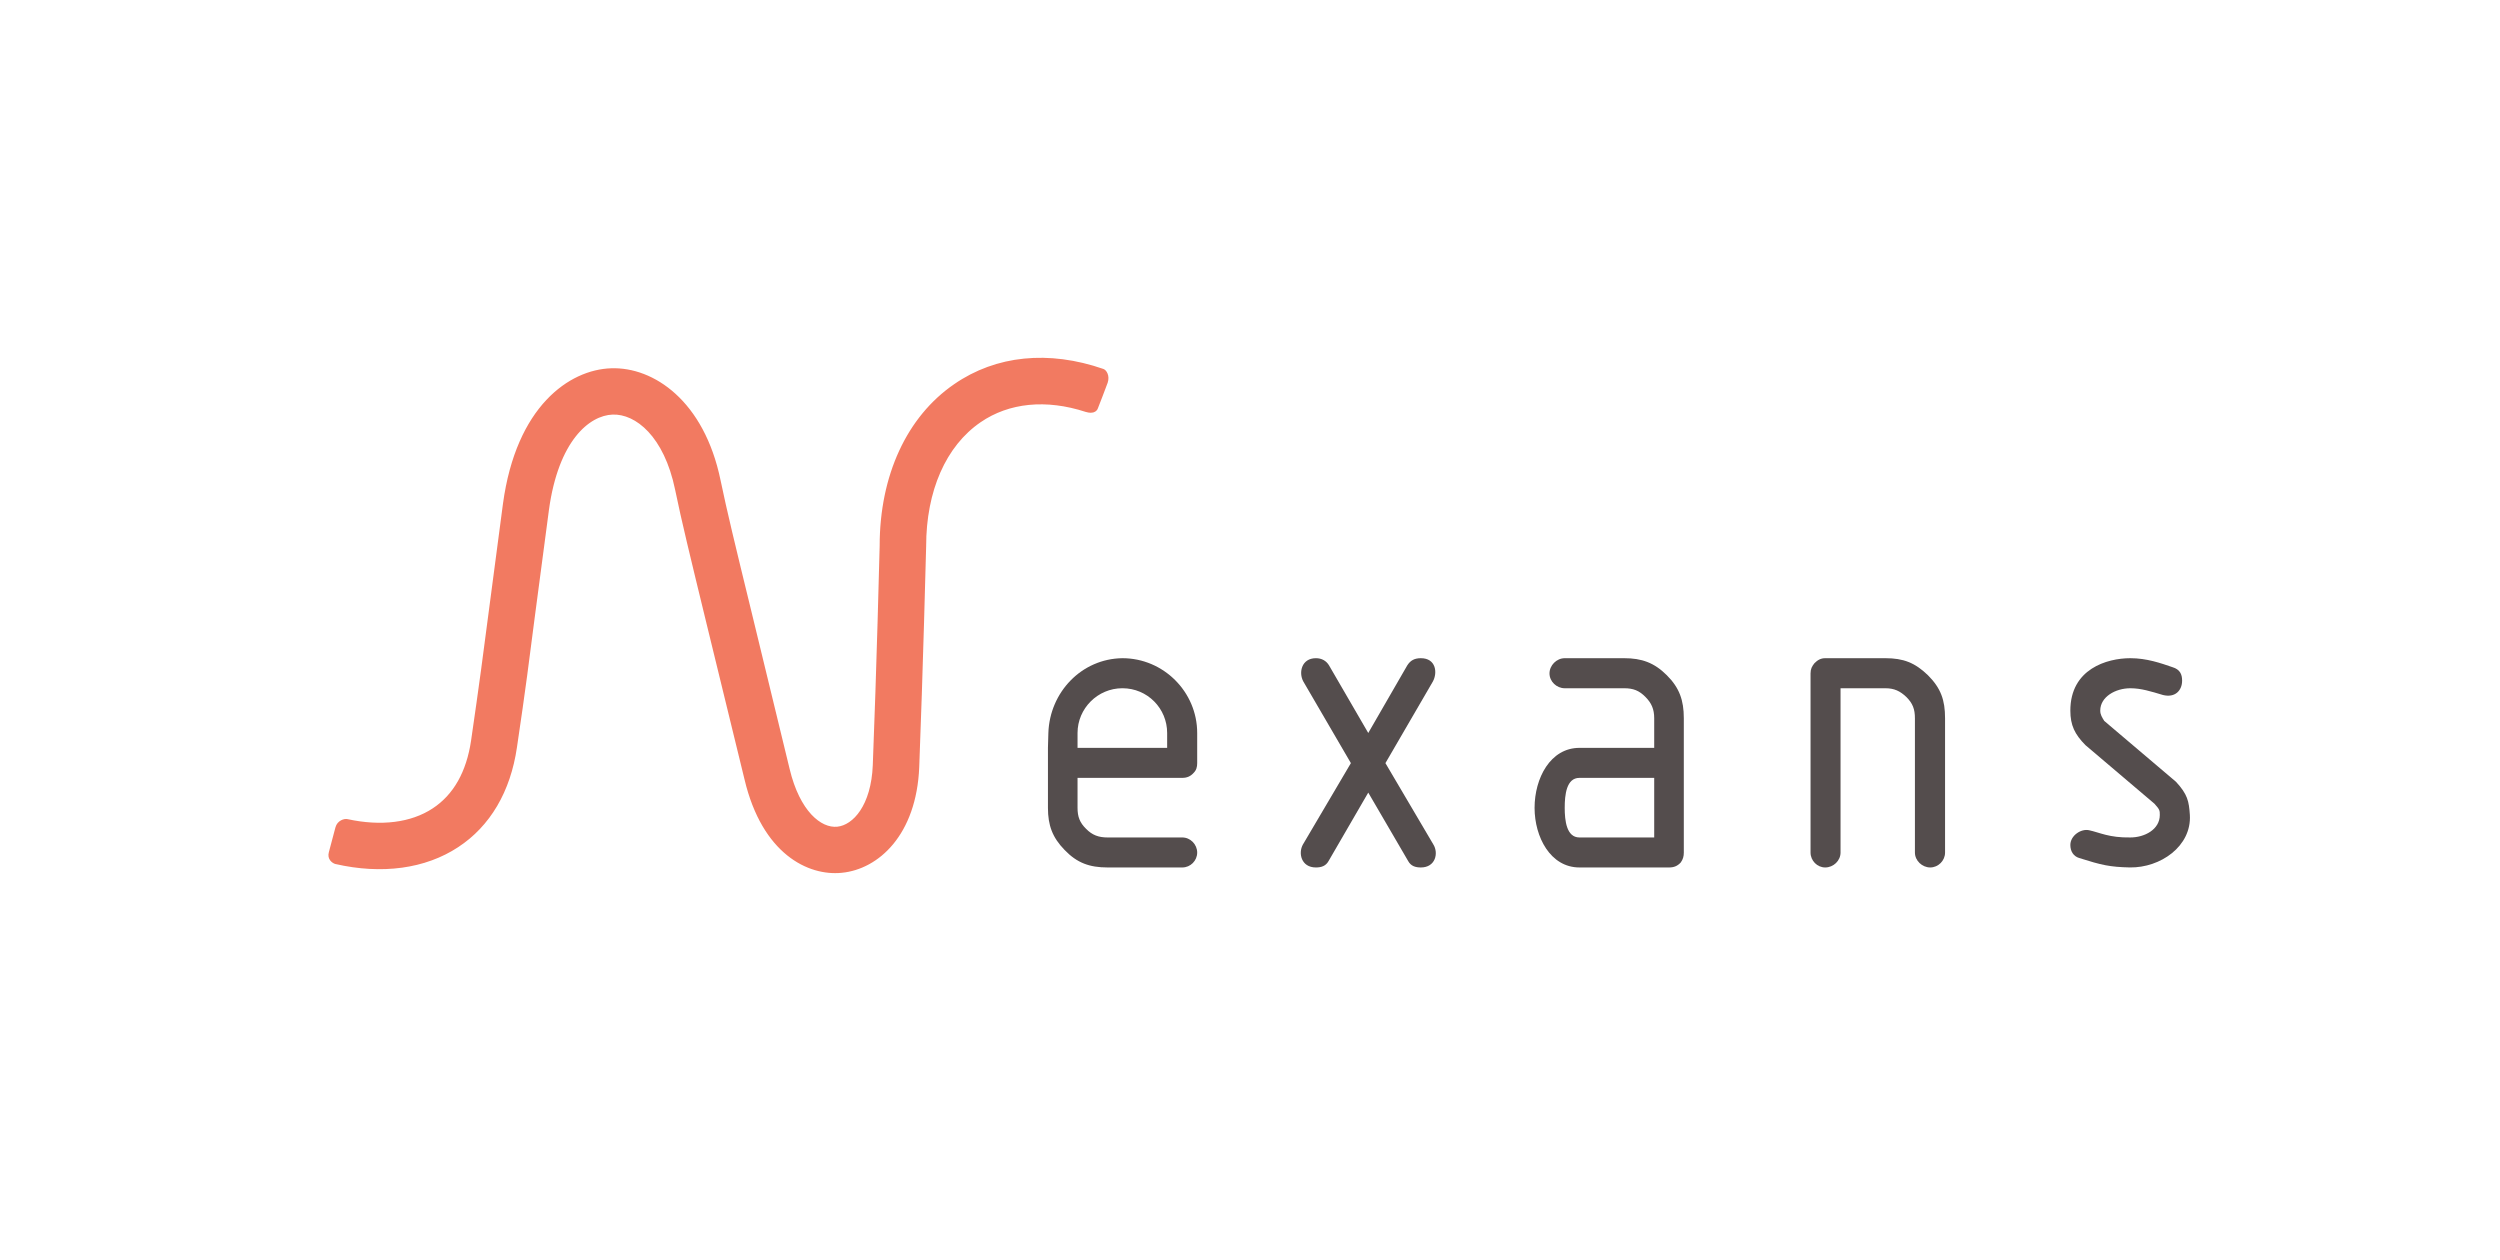 <svg xmlns="http://www.w3.org/2000/svg" width="129" height="65" viewBox="0 0 129 65" fill="none"><g opacity="0.8"><path d="M56.916 19.088C54.109 18.115 51.409 18.389 49.272 19.863C46.837 21.529 45.444 24.557 45.444 28.161C45.444 28.204 45.279 34.757 45.089 39.487C45.004 41.586 44.055 42.623 43.21 42.711C42.34 42.801 41.22 41.891 40.693 39.691L38.703 31.492C37.876 28.102 37.461 26.395 37.126 24.782C36.287 20.727 33.71 18.98 31.532 19.057C29.41 19.127 26.687 20.992 26.006 26L25.288 31.444C25.007 33.612 24.784 35.322 24.361 38.218C24.121 39.847 23.445 41.042 22.357 41.757C21.225 42.505 19.659 42.698 17.925 42.32C17.781 42.282 17.445 42.383 17.361 42.704C17.279 43.02 17.113 43.657 17.021 43.986C16.926 44.311 17.179 44.49 17.311 44.529C19.706 45.079 21.932 44.776 23.613 43.668C25.249 42.597 26.292 40.825 26.622 38.553C27.057 35.636 27.276 33.915 27.554 31.736L28.272 26.307C28.762 22.713 30.377 21.384 31.61 21.339C32.831 21.295 34.313 22.488 34.885 25.243C35.228 26.906 35.647 28.619 36.477 32.034L38.473 40.222C39.377 44.016 41.712 45.157 43.431 44.983C45.292 44.803 47.237 43.063 47.379 39.58C47.565 34.827 47.736 28.254 47.736 28.183C47.736 25.317 48.763 22.979 50.569 21.743C52.049 20.727 53.981 20.532 56.032 21.202C56.178 21.251 56.503 21.306 56.598 21.058C56.688 20.819 56.977 20.095 57.105 19.733C57.221 19.39 57.042 19.127 56.916 19.088Z" fill="#EF5939"></path><path d="M56.916 19.088C54.109 18.115 51.409 18.389 49.272 19.863C46.837 21.529 45.444 24.557 45.444 28.161C45.444 28.204 45.279 34.757 45.089 39.487C45.004 41.586 44.055 42.623 43.21 42.711C42.34 42.801 41.22 41.891 40.693 39.691L38.703 31.492C37.876 28.102 37.461 26.395 37.126 24.782C36.287 20.727 33.71 18.98 31.532 19.057C29.41 19.127 26.687 20.992 26.006 26L25.288 31.444C25.007 33.612 24.784 35.322 24.361 38.218C24.121 39.847 23.445 41.042 22.357 41.757C21.225 42.505 19.659 42.698 17.925 42.32C17.781 42.282 17.445 42.383 17.361 42.704C17.279 43.02 17.113 43.657 17.021 43.986C16.926 44.311 17.179 44.49 17.311 44.529C19.706 45.079 21.932 44.776 23.613 43.668C25.249 42.597 26.292 40.825 26.622 38.553C27.057 35.636 27.276 33.915 27.554 31.736L28.272 26.307C28.762 22.713 30.377 21.384 31.61 21.339C32.831 21.295 34.313 22.488 34.885 25.243C35.228 26.906 35.647 28.619 36.477 32.034L38.473 40.222C39.377 44.016 41.712 45.157 43.431 44.983C45.292 44.803 47.237 43.063 47.379 39.58C47.565 34.827 47.736 28.254 47.736 28.183C47.736 25.317 48.763 22.979 50.569 21.743C52.049 20.727 53.981 20.532 56.032 21.202C56.178 21.251 56.503 21.306 56.598 21.058C56.688 20.819 56.977 20.095 57.105 19.733C57.221 19.39 57.042 19.127 56.916 19.088Z" stroke="#EF5939" stroke-width="0.107"></path><path d="M60.225 37.822C60.225 36.555 59.209 35.513 57.915 35.513C56.642 35.513 55.601 36.555 55.601 37.822V38.59H60.225V37.822ZM61.007 44.761H57.149C56.222 44.761 55.574 44.528 54.931 43.856C54.305 43.213 54.074 42.587 54.074 41.685V38.59L54.096 37.822C54.163 35.72 55.81 33.989 57.915 33.963C60.038 33.963 61.775 35.703 61.775 37.822V38.59V39.377C61.775 39.583 61.731 39.742 61.589 39.883C61.428 40.063 61.241 40.138 61.007 40.138H55.601V41.685C55.601 42.15 55.718 42.45 56.045 42.771C56.362 43.093 56.69 43.213 57.149 43.213H61.007C61.428 43.213 61.775 43.576 61.775 43.993C61.775 44.411 61.428 44.761 61.007 44.761Z" fill="#292021"></path><path d="M73.316 44.761C73.035 44.761 72.804 44.687 72.664 44.435L70.602 40.898L68.551 44.435C68.409 44.687 68.18 44.761 67.9 44.761C67.14 44.761 66.98 44.019 67.231 43.576L69.706 39.377L67.252 35.166C66.998 34.704 67.161 33.963 67.9 33.963C68.203 33.963 68.434 34.098 68.576 34.331L70.602 37.822L72.617 34.331C72.779 34.078 72.988 33.963 73.316 33.963C74.095 33.963 74.187 34.704 73.936 35.166L71.488 39.377L73.962 43.576C74.237 44.019 74.076 44.761 73.316 44.761Z" fill="#292021"></path><path d="M85.357 40.138H81.499C80.828 40.138 80.739 41.008 80.739 41.685C80.739 42.331 80.828 43.213 81.499 43.213H85.357V40.138ZM86.728 44.502C86.559 44.687 86.376 44.761 86.125 44.761H81.499C79.998 44.761 79.184 43.183 79.184 41.685C79.184 40.155 79.998 38.59 81.499 38.59H85.357V37.062C85.357 36.595 85.22 36.276 84.897 35.954C84.572 35.629 84.272 35.514 83.809 35.514H80.739C80.322 35.514 79.954 35.166 79.954 34.749C79.954 34.331 80.322 33.963 80.739 33.963H83.809C84.711 33.963 85.357 34.193 86.007 34.841C86.657 35.488 86.885 36.133 86.885 37.062V43.993C86.885 44.182 86.843 44.344 86.728 44.502Z" fill="#292021"></path><path d="M99.6 44.761C99.185 44.761 98.81 44.411 98.81 43.993V37.062C98.81 36.595 98.698 36.297 98.375 35.972C98.047 35.658 97.744 35.514 97.287 35.514H94.972V43.993C94.972 44.411 94.606 44.761 94.181 44.761C93.769 44.761 93.424 44.411 93.424 43.993V34.749C93.424 34.517 93.498 34.379 93.629 34.218C93.791 34.055 93.955 33.963 94.181 33.963H97.287C98.211 33.963 98.81 34.193 99.481 34.841C100.154 35.514 100.365 36.133 100.365 37.062V43.993C100.365 44.411 100.012 44.761 99.6 44.761Z" fill="#292021"></path><path d="M109.902 44.76C108.855 44.736 108.448 44.64 107.288 44.274C106.987 44.182 106.83 43.923 106.83 43.603C106.83 43.113 107.384 42.748 107.797 42.84C108.351 42.959 108.83 43.231 109.925 43.213C110.664 43.213 111.446 42.8 111.446 42.054C111.446 41.825 111.446 41.777 111.171 41.473L107.608 38.448C107.059 37.891 106.83 37.427 106.83 36.666C106.83 34.517 108.721 33.963 109.925 33.963C110.773 33.963 111.493 34.217 112.097 34.425C112.49 34.543 112.597 34.797 112.597 35.121C112.597 35.628 112.236 36.018 111.61 35.862C110.982 35.675 110.478 35.514 109.925 35.514C109.163 35.514 108.373 35.954 108.373 36.666C108.373 36.878 108.465 37.012 108.579 37.199L112.281 40.341C112.88 40.99 112.949 41.341 112.997 42.054C113.091 43.668 111.476 44.783 109.902 44.76Z" fill="#292021"></path></g></svg>